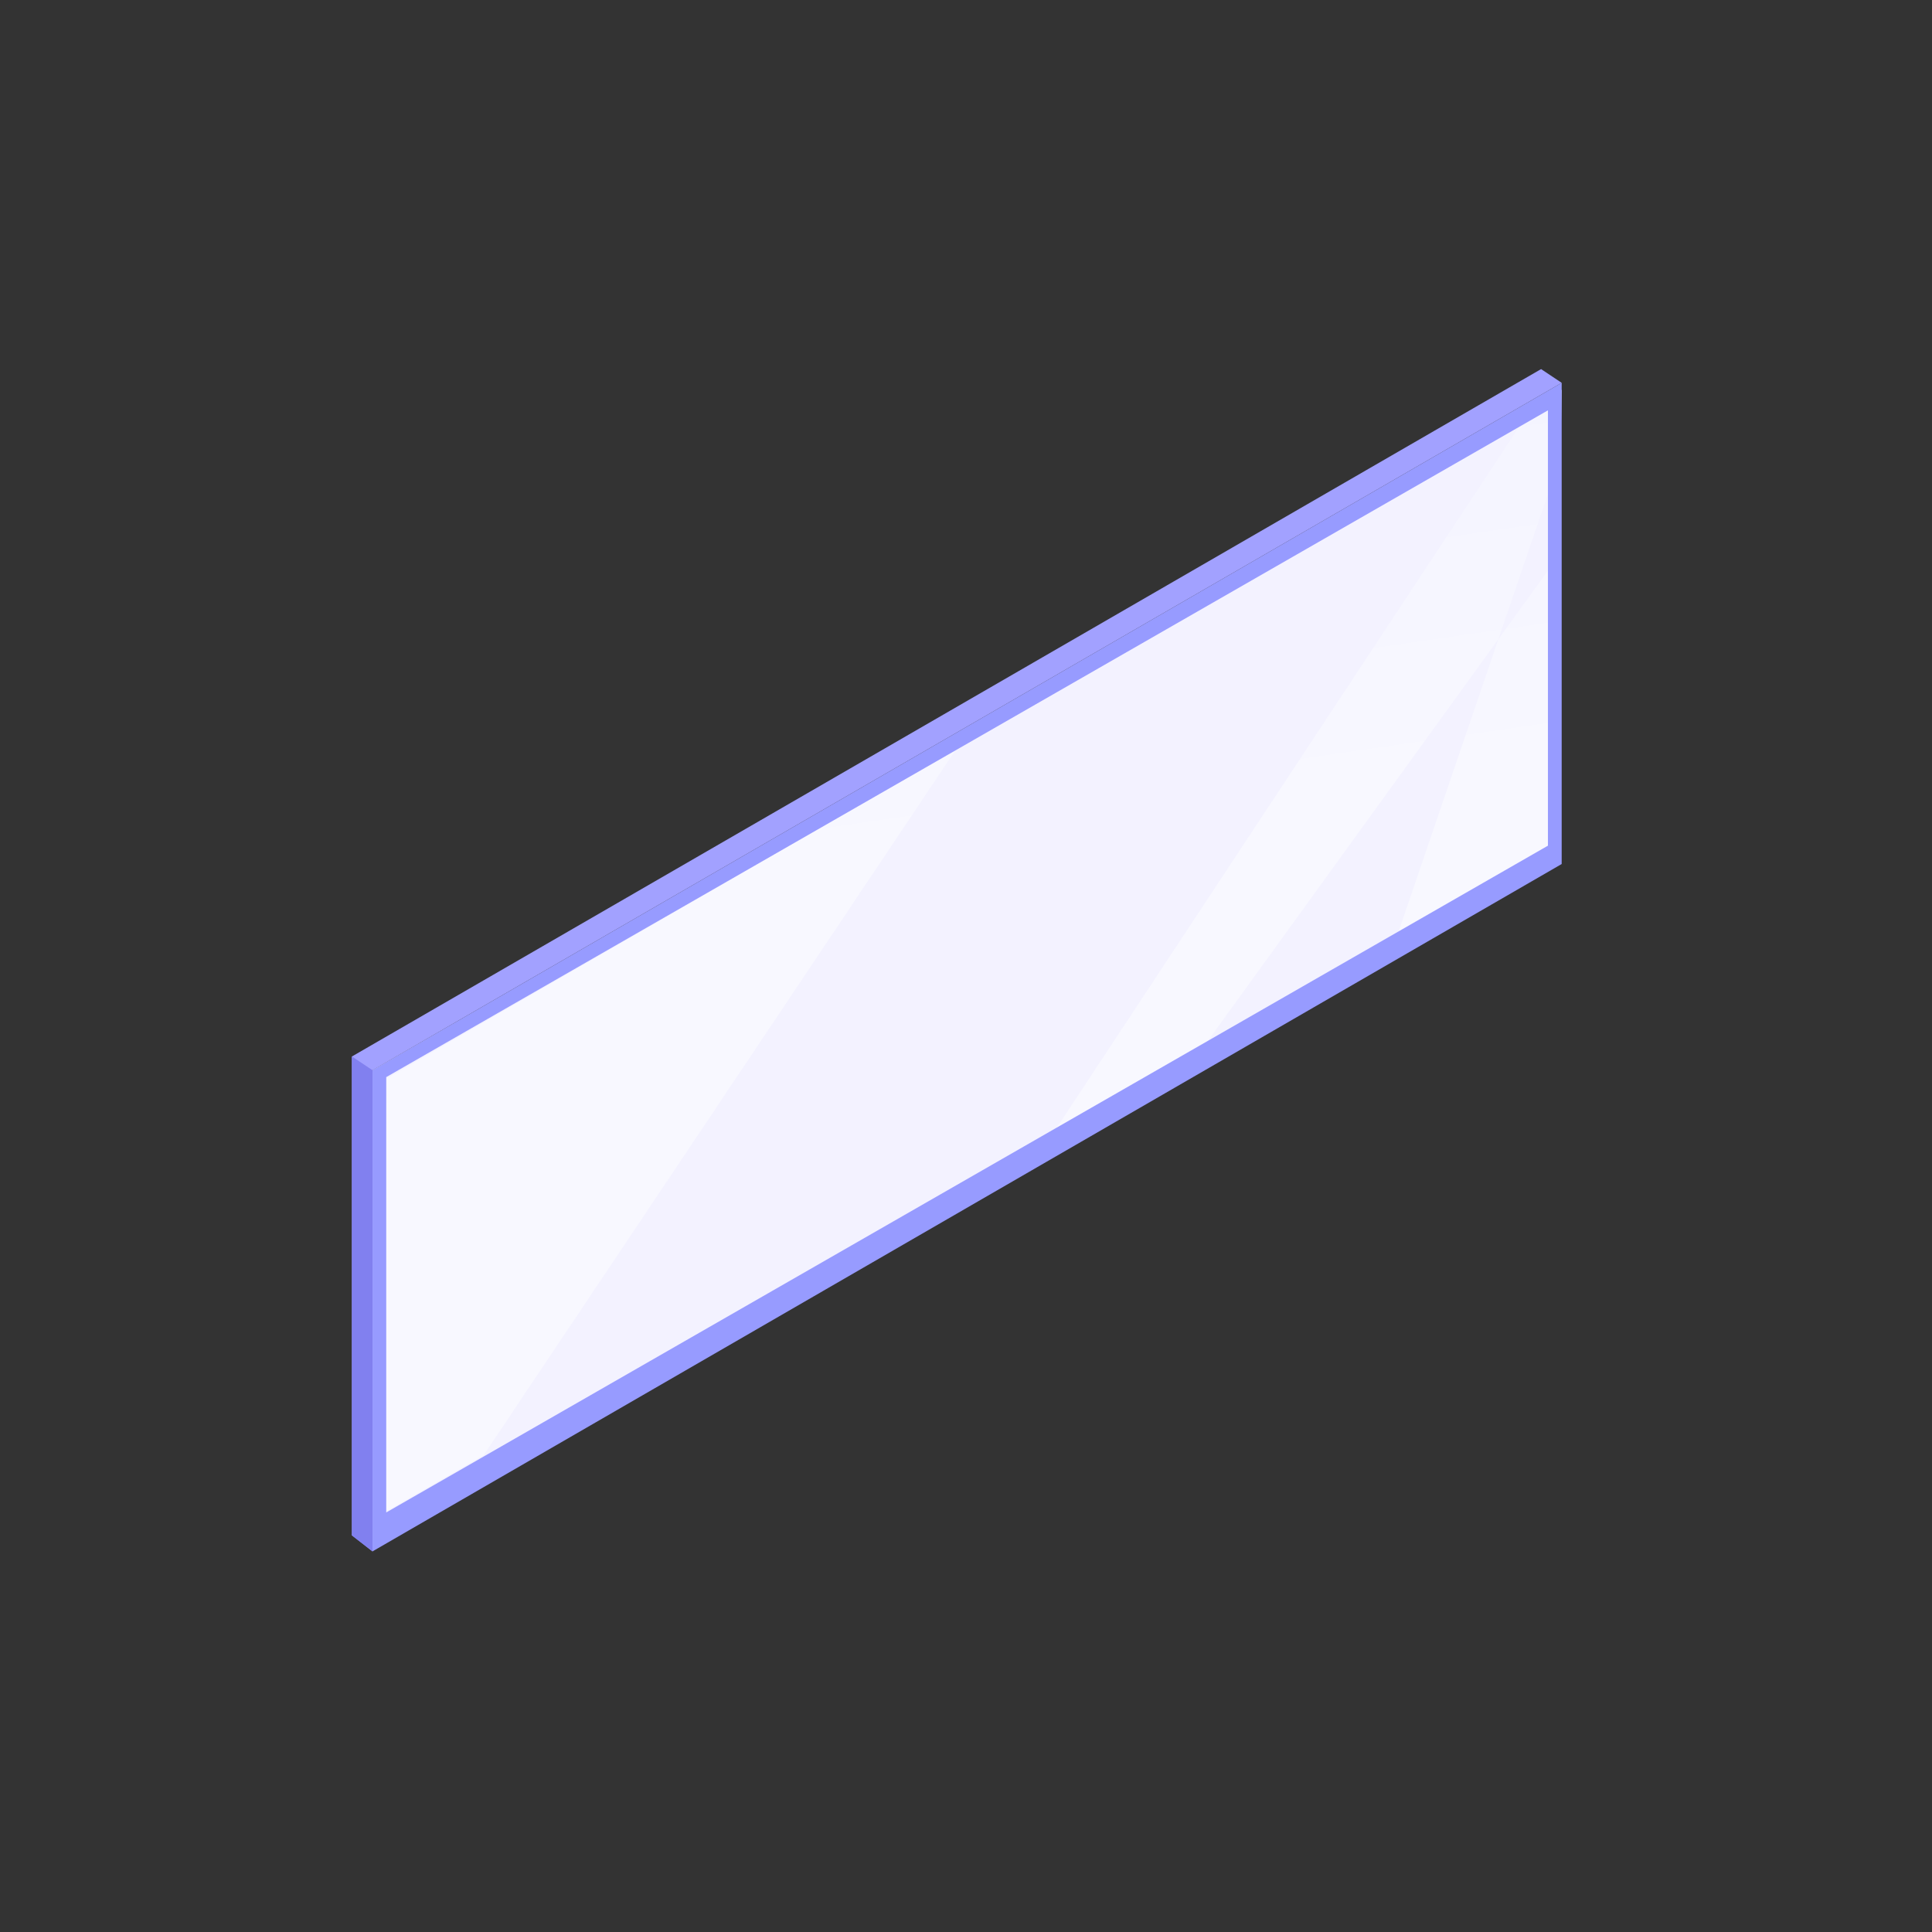 <svg width="140" height="140" viewBox="0 0 140 140" fill="none" xmlns="http://www.w3.org/2000/svg">
<rect x="0" y="0" width="140" height="140" fill="#333333" stroke="none"/>
<path d="M113.165 28.24L26.992 77.553L27.491 111.258L112.501 62.527L113.165 28.24Z" fill="#F3F2FF"/>
<path fill-rule="evenodd" clip-rule="evenodd" d="M27.75 109.659L28.017 78.161L112.365 29.362V41.08L87.279 75.765L76.333 82.085L110.345 30.531L69.287 54.284L35.047 105.447L27.75 109.659ZM101.288 67.677L112.365 35.221L112.365 61.281L101.288 67.677Z" fill="url(#paint0_linear_5197_1446)"/>
<path fill-rule="evenodd" clip-rule="evenodd" d="M26.992 77.553L113.165 27.742L113.165 62.61L26.992 112.42V77.553ZM112.169 29.735L27.988 78.051V109.598L112.169 61.281V29.735Z" fill="#979BFF"/>
<path d="M111.673 26.746L25.5 76.557V111.258L26.994 112.421V77.553L113.167 27.742L111.673 26.746Z" fill="#A2A1FF"/>
<path d="M26.994 112.421V77.553L25.5 76.557V111.259L26.994 112.421Z" fill="#8180EF"/>
<defs>
<linearGradient id="paint0_linear_5197_1446" x1="68.21" y1="62.411" x2="62.005" y2="19.751" gradientUnits="userSpaceOnUse">
<stop stop-color="#F8F8FF"/>
<stop offset="1" stop-color="#F2F2FF"/>
</linearGradient>
</defs>
</svg>
